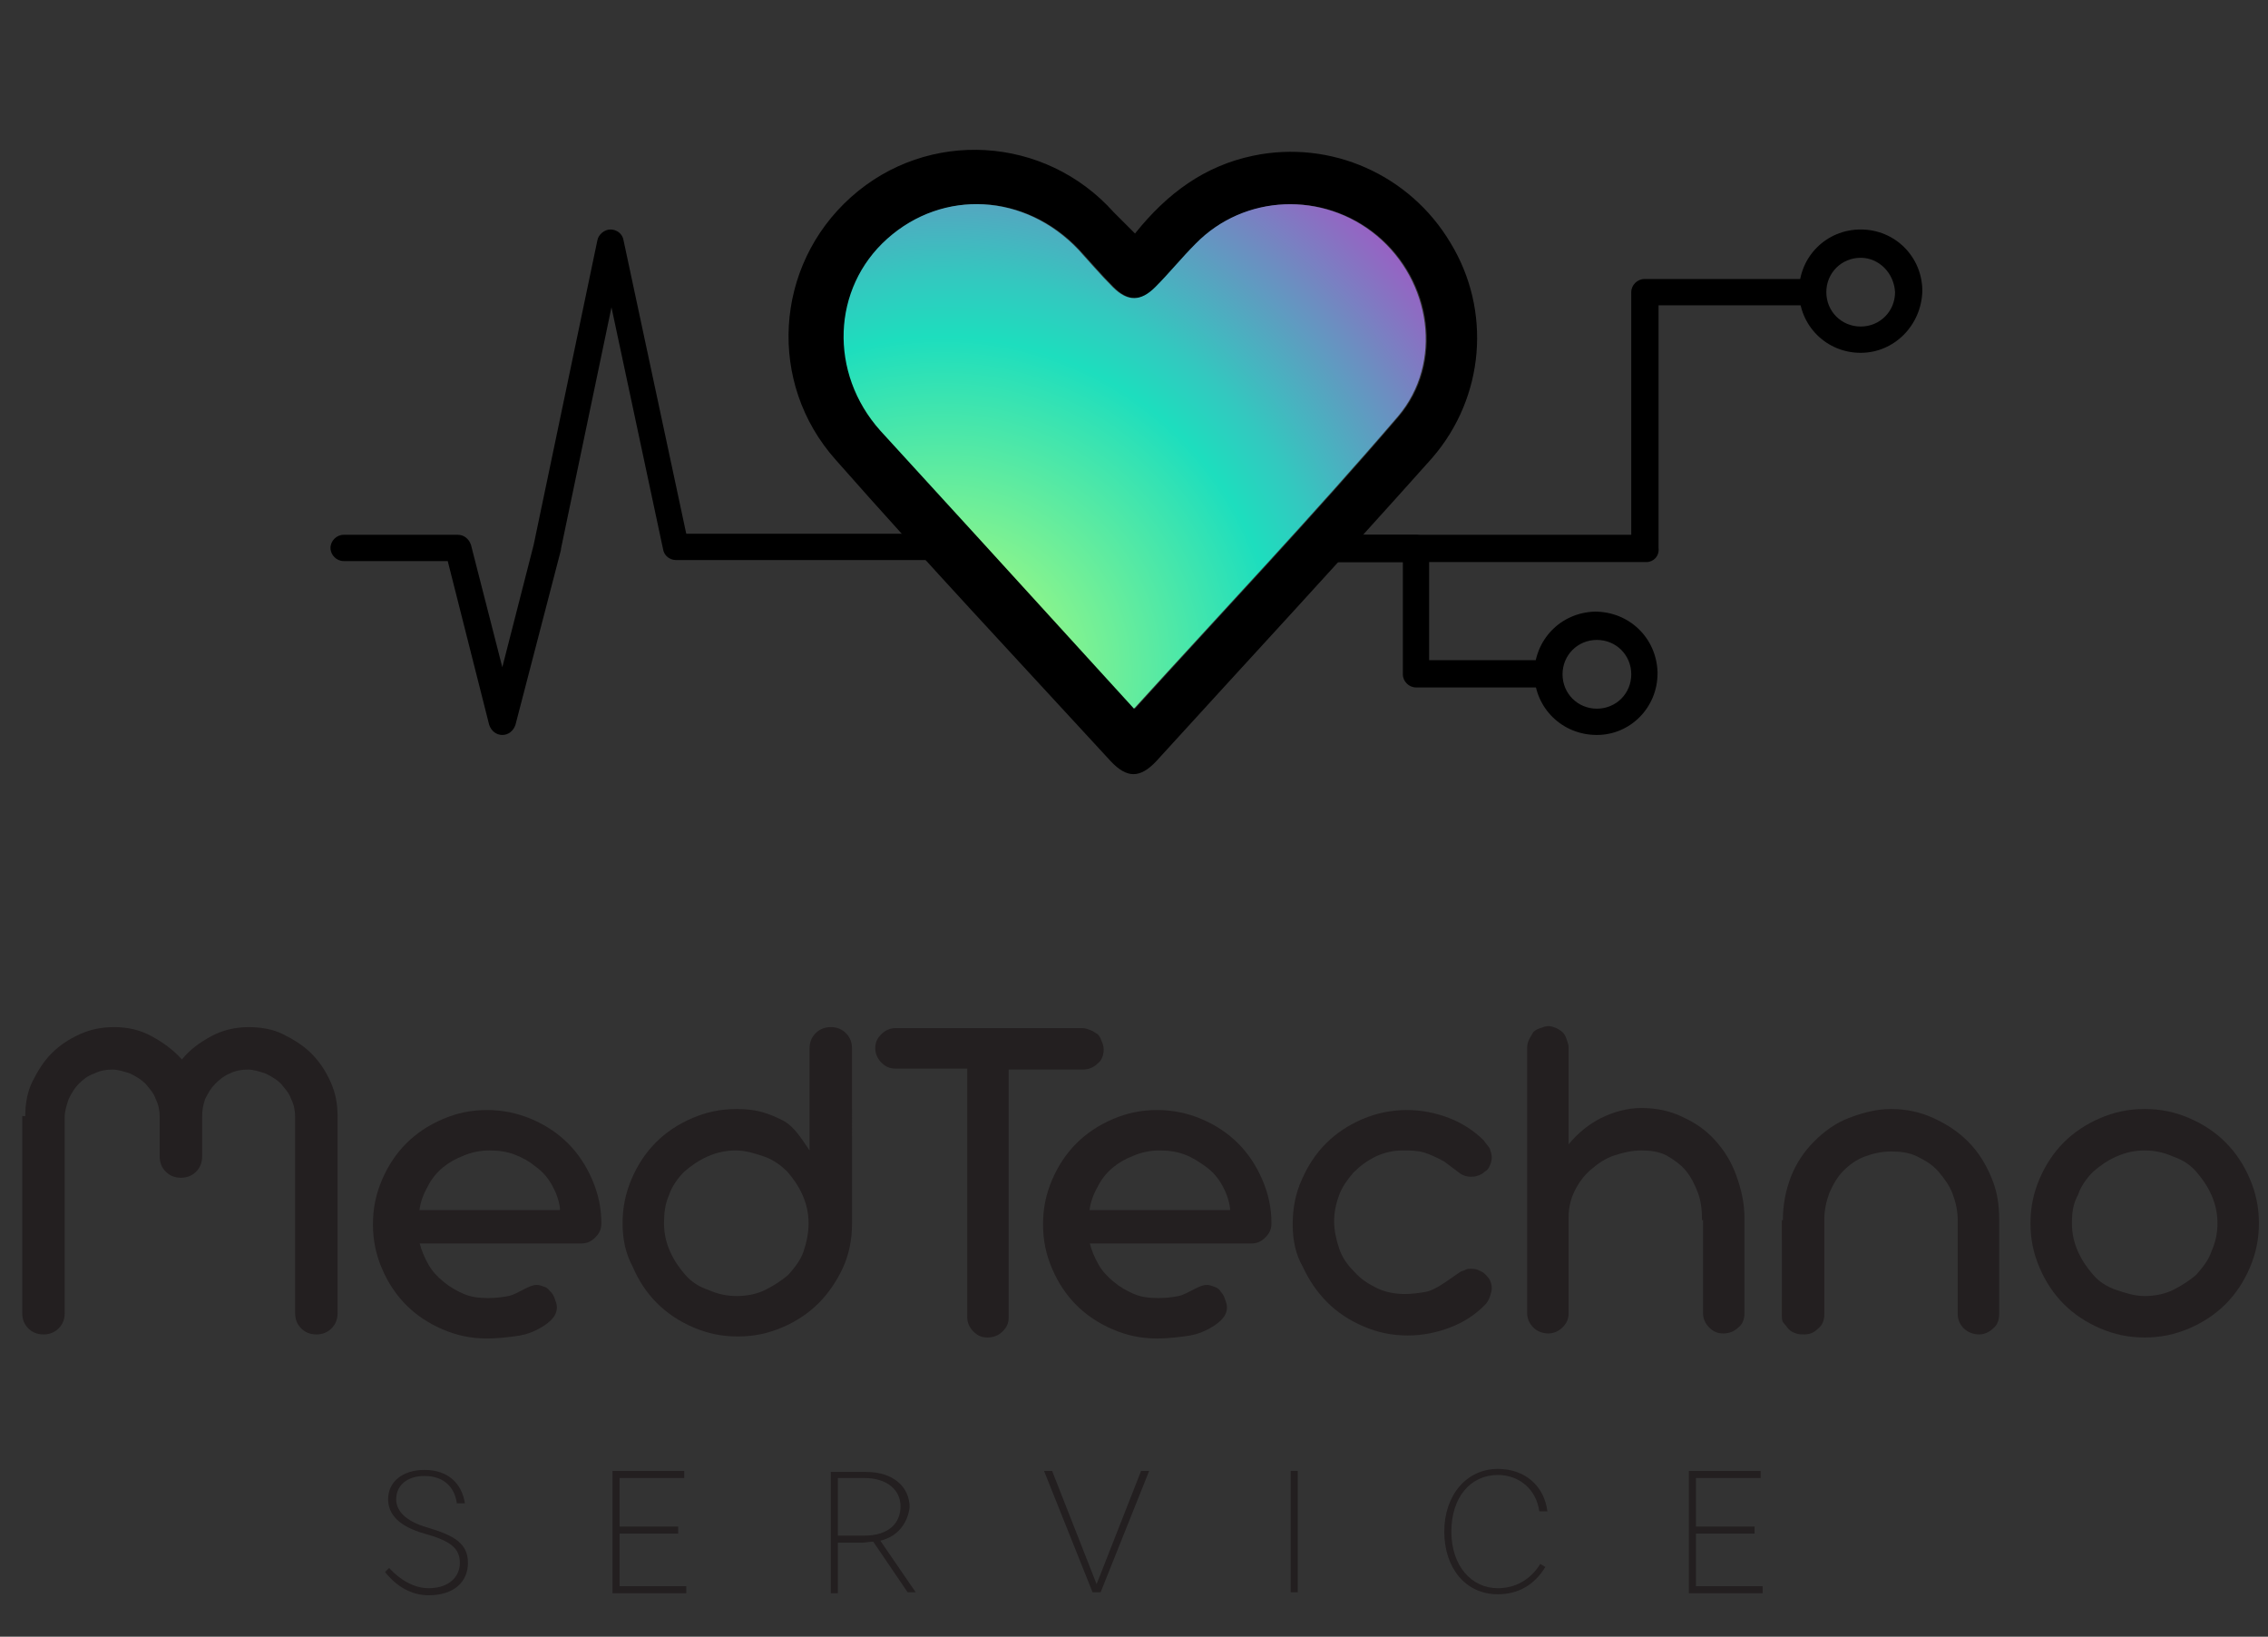 <?xml version="1.0" encoding="UTF-8"?> <!-- Generator: Adobe Illustrator 24.1.1, SVG Export Plug-In . SVG Version: 6.00 Build 0) --> <svg xmlns="http://www.w3.org/2000/svg" xmlns:xlink="http://www.w3.org/1999/xlink" id="Layer_1" x="0px" y="0px" viewBox="0 0 224.4 161.9" style="enable-background:new 0 0 224.4 161.9;" xml:space="preserve"><rect x="0" y="0" width="224.4" height="161.9" fill="#333333" stroke="none"/> <style type="text/css"> .st0{enable-background:new ;} .st1{fill:#231F20;} .st2{clip-path:url(#SVGID_2_);} .st3{fill:url(#SVGID_3_);} </style> <g id="Layer_2_1_"> <g id="Layer_1-2"> <g class="st0"> <path class="st1" d="M2.5,110.4c0-1.2,0.2-2.4,0.7-3.4s1.1-2,1.9-2.8c0.8-0.8,1.7-1.4,2.8-1.9s2.2-0.7,3.4-0.7 c1.4,0,2.6,0.3,3.7,0.9c1.1,0.6,2.1,1.3,3,2.3c0.8-1,1.8-1.7,2.9-2.3c1.1-0.6,2.4-0.9,3.7-0.9c1.2,0,2.4,0.2,3.4,0.7 s2,1.1,2.8,1.9c0.8,0.8,1.4,1.7,1.9,2.8s0.7,2.2,0.7,3.4v0.2v19.3c0,0.6-0.2,1.1-0.6,1.5c-0.4,0.4-0.9,0.6-1.5,0.6 c-0.6,0-1.1-0.2-1.5-0.6c-0.4-0.4-0.6-0.9-0.6-1.5v-19.4c0-0.6-0.1-1.2-0.4-1.8c-0.2-0.6-0.6-1-1-1.5c-0.4-0.4-0.9-0.7-1.5-1 c-0.6-0.2-1.2-0.4-1.8-0.4c-0.6,0-1.2,0.1-1.8,0.4c-0.5,0.2-1,0.6-1.4,1c-0.4,0.4-0.7,0.9-1,1.5c-0.2,0.6-0.3,1.1-0.3,1.8v3.9 c0,0.6-0.2,1.1-0.6,1.5s-0.9,0.6-1.5,0.6c-0.6,0-1.1-0.2-1.5-0.6c-0.4-0.4-0.6-0.9-0.6-1.5v-3.7v-0.2c0-0.6-0.1-1.2-0.4-1.8 c-0.2-0.6-0.6-1-1-1.5c-0.4-0.4-0.9-0.7-1.5-1c-0.6-0.2-1.2-0.4-1.8-0.4c-0.6,0-1.2,0.1-1.8,0.4c-0.6,0.2-1.1,0.6-1.5,1 c-0.4,0.4-0.7,0.9-1,1.5c-0.2,0.6-0.4,1.2-0.4,1.8v19.4c0,0.6-0.2,1.1-0.6,1.5c-0.4,0.4-0.9,0.6-1.5,0.6c-0.6,0-1.1-0.2-1.5-0.6 c-0.4-0.4-0.6-0.9-0.6-1.5V110.4z"></path> <path class="st1" d="M41.5,122.9c0.2,0.8,0.5,1.5,0.9,2.2c0.4,0.7,0.9,1.2,1.5,1.7c0.6,0.5,1.3,0.9,2,1.2 c0.7,0.3,1.5,0.4,2.4,0.4c0.8,0,1.5-0.1,2-0.2c0.5-0.1,1-0.4,1.6-0.7c0.4-0.2,0.8-0.4,1.2-0.4c0.3,0,0.5,0.1,0.8,0.2 s0.4,0.3,0.6,0.5c0.2,0.2,0.3,0.4,0.4,0.7c0.1,0.3,0.2,0.5,0.2,0.8c0,0.5-0.2,0.9-0.6,1.3s-0.9,0.7-1.5,1 c-0.6,0.3-1.3,0.5-2.2,0.6c-0.8,0.1-1.7,0.2-2.6,0.2c-1.6,0-3-0.3-4.4-0.9c-1.4-0.6-2.6-1.4-3.6-2.4c-1-1-1.8-2.2-2.4-3.6 c-0.6-1.4-0.9-2.8-0.9-4.4c0-1.6,0.3-3,0.9-4.4c0.6-1.4,1.4-2.6,2.4-3.6c1-1,2.2-1.8,3.6-2.4c1.4-0.6,2.8-0.9,4.4-0.9 c1.5,0,3,0.3,4.4,0.9c1.4,0.6,2.6,1.4,3.6,2.4c1,1,1.8,2.2,2.4,3.6c0.6,1.4,0.9,2.8,0.9,4.3c0,0.6-0.2,1-0.6,1.4 s-0.8,0.6-1.4,0.6H41.5z M55.4,119.5c-0.1-0.8-0.4-1.6-0.8-2.3c-0.4-0.7-0.9-1.3-1.6-1.8c-0.6-0.5-1.3-0.9-2.1-1.2 c-0.8-0.3-1.6-0.4-2.5-0.4c-0.9,0-1.8,0.2-2.5,0.5c-0.8,0.3-1.5,0.7-2.1,1.2c-0.6,0.5-1.1,1.1-1.5,1.9c-0.4,0.7-0.7,1.5-0.8,2.3 H55.4z"></path> <path class="st1" d="M61.6,121c0-1.6,0.3-3,0.9-4.4c0.6-1.4,1.4-2.6,2.4-3.6c1-1,2.2-1.8,3.6-2.4s2.8-0.9,4.4-0.9 c0.9,0,1.8,0.1,2.5,0.3c0.7,0.2,1.4,0.5,2,0.8s1.1,0.8,1.5,1.3s0.8,1.1,1.2,1.7v-10.1c0-0.6,0.2-1.1,0.6-1.5 c0.4-0.4,0.9-0.6,1.5-0.6s1.1,0.2,1.5,0.6c0.4,0.4,0.6,0.9,0.6,1.5V121v0.1c0,1.5-0.3,3-0.9,4.3c-0.6,1.3-1.4,2.5-2.4,3.5 s-2.2,1.8-3.6,2.4c-1.4,0.6-2.8,0.9-4.4,0.9s-3-0.3-4.4-0.9s-2.6-1.4-3.6-2.4c-1-1-1.8-2.2-2.4-3.6C61.9,124,61.6,122.6,61.6,121 z M65.7,121c0,1,0.2,1.9,0.6,2.8c0.4,0.9,0.9,1.6,1.5,2.3c0.6,0.7,1.4,1.2,2.3,1.5c0.9,0.4,1.8,0.6,2.8,0.6c1,0,2-0.2,2.8-0.6 s1.6-0.9,2.3-1.5c0.6-0.7,1.2-1.4,1.5-2.3S80,122,80,121c0-1-0.2-1.9-0.6-2.8c-0.4-0.9-0.9-1.6-1.5-2.3c-0.6-0.6-1.4-1.2-2.3-1.5 s-1.8-0.6-2.8-0.6c-1,0-1.9,0.2-2.8,0.6c-0.9,0.4-1.6,0.9-2.3,1.5c-0.6,0.6-1.2,1.4-1.5,2.3C65.8,119.1,65.7,120,65.7,121z"></path> </g> <g class="st0"> <path class="st1" d="M95.8,105.7h-7.2c-0.6,0-1-0.2-1.4-0.6c-0.4-0.4-0.6-0.9-0.6-1.4c0-0.6,0.2-1,0.6-1.4 c0.4-0.4,0.9-0.6,1.4-0.6h18.5c0.3,0,0.5,0.1,0.8,0.2s0.5,0.3,0.7,0.4c0.2,0.2,0.3,0.4,0.4,0.7c0.1,0.2,0.2,0.5,0.2,0.8 c0,0.6-0.2,1.1-0.6,1.4c-0.4,0.4-0.9,0.6-1.5,0.6h-7.3v24.5c0,0.6-0.2,1-0.6,1.4s-0.9,0.6-1.5,0.6c-0.6,0-1-0.2-1.4-0.6 c-0.4-0.4-0.6-0.9-0.6-1.4V105.7z"></path> </g> <g class="st0"> <path class="st1" d="M107.8,122.9c0.2,0.8,0.5,1.5,0.9,2.2c0.4,0.7,0.9,1.2,1.5,1.7c0.6,0.5,1.3,0.9,2,1.2 c0.7,0.3,1.5,0.4,2.4,0.4c0.8,0,1.5-0.1,2-0.2c0.5-0.1,1-0.4,1.6-0.7c0.4-0.2,0.8-0.4,1.2-0.4c0.3,0,0.5,0.1,0.8,0.2 s0.5,0.3,0.6,0.5c0.2,0.2,0.3,0.4,0.4,0.7c0.1,0.3,0.2,0.5,0.2,0.8c0,0.5-0.2,0.9-0.6,1.3c-0.4,0.4-0.9,0.7-1.5,1 c-0.6,0.3-1.3,0.5-2.2,0.6c-0.8,0.1-1.7,0.2-2.6,0.2c-1.6,0-3-0.3-4.4-0.9c-1.4-0.6-2.6-1.4-3.6-2.4c-1-1-1.8-2.2-2.4-3.6 c-0.6-1.4-0.9-2.8-0.9-4.4c0-1.6,0.3-3,0.9-4.4c0.6-1.4,1.4-2.6,2.4-3.6c1-1,2.2-1.8,3.6-2.4c1.4-0.6,2.8-0.9,4.4-0.9 c1.5,0,3,0.3,4.4,0.9s2.6,1.4,3.6,2.4c1,1,1.8,2.2,2.4,3.6c0.6,1.4,0.9,2.8,0.9,4.3c0,0.6-0.2,1-0.6,1.4 c-0.4,0.4-0.8,0.6-1.4,0.6H107.8z M121.7,119.5c-0.1-0.8-0.4-1.6-0.8-2.3c-0.4-0.7-0.9-1.3-1.6-1.8s-1.3-0.9-2.1-1.2 c-0.8-0.3-1.6-0.4-2.5-0.4c-0.9,0-1.8,0.2-2.5,0.5c-0.8,0.3-1.5,0.7-2.1,1.2c-0.6,0.5-1.1,1.1-1.5,1.9c-0.4,0.7-0.7,1.5-0.8,2.3 H121.7z"></path> <path class="st1" d="M127.9,121.1c0-1.6,0.3-3.1,0.9-4.4c0.6-1.4,1.4-2.6,2.4-3.6c1-1,2.2-1.8,3.6-2.4c1.4-0.6,2.9-0.9,4.4-0.9 c1.5,0,2.9,0.3,4.2,0.8c1.3,0.5,2.5,1.3,3.4,2.2c0.2,0.3,0.4,0.5,0.6,0.8c0.1,0.3,0.2,0.6,0.2,0.9c0,0.3-0.1,0.6-0.2,0.8 c-0.1,0.3-0.3,0.5-0.5,0.6c-0.2,0.2-0.4,0.3-0.7,0.4s-0.5,0.1-0.7,0.1c-0.3,0-0.7-0.1-1-0.3l-1.6-1.2c-0.7-0.4-1.4-0.7-2-0.9 c-0.7-0.2-1.4-0.2-2.1-0.2c-1,0-1.8,0.2-2.7,0.6c-0.8,0.4-1.5,0.9-2.2,1.6c-0.6,0.7-1.1,1.4-1.4,2.2s-0.5,1.7-0.5,2.6 c0,0.9,0.2,1.8,0.5,2.7c0.3,0.9,0.8,1.6,1.5,2.3c0.6,0.7,1.4,1.2,2.2,1.6c0.8,0.4,1.8,0.6,2.8,0.6c0.7,0,1.4-0.1,2-0.2 s1.3-0.5,1.9-0.9l1.6-1.1c0.2-0.1,0.3-0.1,0.5-0.2s0.3-0.1,0.5-0.1c0.2,0,0.4,0,0.7,0.1c0.2,0.1,0.5,0.2,0.7,0.4 c0.2,0.2,0.4,0.4,0.5,0.6c0.1,0.2,0.2,0.5,0.2,0.8c0,0.3-0.1,0.6-0.2,0.9c-0.1,0.3-0.3,0.6-0.5,0.8c-1,1-2.1,1.7-3.4,2.2 c-1.3,0.5-2.7,0.8-4.2,0.8c-1.6,0-3-0.3-4.4-0.9s-2.6-1.4-3.6-2.4c-1-1-1.8-2.2-2.4-3.5C128.2,124.1,127.9,122.7,127.9,121.1z"></path> <path class="st1" d="M168.4,120.7L168.4,120.7c0-1-0.1-1.9-0.4-2.7c-0.3-0.8-0.7-1.6-1.2-2.2c-0.5-0.6-1.2-1.1-1.9-1.5 c-0.8-0.4-1.6-0.5-2.5-0.5c-0.9,0-1.8,0.2-2.7,0.5s-1.6,0.8-2.3,1.4c-0.7,0.6-1.2,1.3-1.6,2.1s-0.6,1.7-0.6,2.6v9.5 c0,0.6-0.2,1-0.6,1.4s-0.9,0.6-1.4,0.6c-0.6,0-1.1-0.2-1.5-0.6c-0.4-0.4-0.6-0.9-0.6-1.4v-26.3c0-0.3,0.1-0.6,0.2-0.8 s0.3-0.5,0.4-0.7c0.2-0.2,0.4-0.3,0.7-0.4c0.3-0.1,0.5-0.2,0.8-0.2s0.5,0.1,0.8,0.2c0.2,0.1,0.5,0.3,0.6,0.4 c0.2,0.2,0.3,0.4,0.4,0.7c0.1,0.3,0.2,0.5,0.2,0.8l0,9.6c0.9-1.1,2-2,3.2-2.6c1.2-0.6,2.6-1,4-1c1.5,0,2.9,0.3,4.1,0.9 c1.3,0.6,2.3,1.3,3.2,2.3s1.6,2.1,2.1,3.5s0.8,2.7,0.8,4.2v0.1v9.3c0,0.6-0.2,1.1-0.6,1.4c-0.4,0.4-0.9,0.6-1.5,0.6 c-0.6,0-1-0.2-1.4-0.6c-0.4-0.4-0.6-0.9-0.6-1.4V120.7z"></path> <path class="st1" d="M176.4,120.7L176.4,120.7c0-1.6,0.3-3,0.8-4.3s1.3-2.5,2.3-3.5c1-1,2.1-1.8,3.4-2.3s2.7-0.9,4.2-0.9 c1.5,0,2.9,0.3,4.2,0.9s2.4,1.3,3.4,2.3c1,1,1.7,2.1,2.3,3.5s0.8,2.7,0.8,4.2v0.1v9.3c0,0.6-0.2,1.1-0.6,1.4 c-0.4,0.4-0.9,0.6-1.4,0.6s-1.1-0.2-1.5-0.6c-0.4-0.4-0.6-0.9-0.6-1.4v-9.3v0c0-0.9-0.2-1.8-0.5-2.6c-0.3-0.8-0.8-1.5-1.4-2.2 s-1.3-1.1-2.1-1.5c-0.8-0.4-1.7-0.5-2.6-0.5c-0.9,0-1.8,0.2-2.6,0.5c-0.8,0.3-1.5,0.8-2.1,1.4s-1,1.3-1.4,2.2 c-0.3,0.8-0.5,1.7-0.5,2.6v9.4c0,0.6-0.2,1.1-0.6,1.4c-0.4,0.4-0.8,0.6-1.4,0.6c-0.3,0-0.5,0-0.8-0.1c-0.3-0.1-0.5-0.2-0.7-0.4 c-0.2-0.2-0.3-0.4-0.5-0.6s-0.2-0.5-0.2-0.8V120.7z"></path> <path class="st1" d="M200.9,121c0-1.6,0.3-3,0.9-4.4c0.6-1.4,1.4-2.6,2.4-3.6c1-1,2.2-1.8,3.6-2.4c1.4-0.6,2.8-0.9,4.4-0.9 c1.6,0,3,0.3,4.4,0.9c1.4,0.6,2.6,1.4,3.6,2.4c1,1,1.8,2.2,2.4,3.6c0.6,1.4,0.9,2.8,0.9,4.4c0,1.6-0.3,3-0.9,4.4 c-0.6,1.4-1.4,2.6-2.4,3.6c-1,1-2.2,1.8-3.6,2.4c-1.4,0.6-2.8,0.9-4.4,0.9c-1.6,0-3-0.3-4.4-0.9c-1.4-0.6-2.6-1.4-3.6-2.4 c-1-1-1.8-2.2-2.4-3.6C201.2,124,200.9,122.6,200.9,121z M205,121c0,1,0.2,1.9,0.6,2.8c0.4,0.9,0.9,1.6,1.5,2.3 c0.6,0.7,1.4,1.2,2.3,1.5s1.8,0.6,2.8,0.6c1,0,2-0.2,2.8-0.6s1.6-0.9,2.3-1.5c0.6-0.7,1.2-1.4,1.5-2.3c0.4-0.9,0.6-1.8,0.6-2.8 c0-1-0.2-1.9-0.6-2.8c-0.4-0.9-0.9-1.6-1.5-2.3s-1.4-1.2-2.3-1.5c-0.9-0.4-1.8-0.6-2.8-0.6c-1,0-1.9,0.2-2.8,0.6 c-0.9,0.4-1.6,0.9-2.3,1.5c-0.6,0.6-1.2,1.4-1.5,2.3C205.1,119.1,205,120,205,121z"></path> </g> <g class="st0"> <path class="st1" d="M45.5,154.6c0-1.5-1-2.2-3.5-2.9c-2.5-0.7-3.6-1.9-3.6-3.4c0-1.7,1.4-2.9,3.6-2.9c2.4,0,3.7,1.4,4,3.3h-0.8 c-0.2-1.5-1.2-2.7-3.2-2.7c-1.8,0-2.8,1-2.8,2.3c0,1.2,1,2.2,3.1,2.8c2.7,0.8,4,1.6,4,3.5c0,1.8-1.3,3.2-3.9,3.2 c-1.7,0-3.2-0.9-4.3-2.3l0.4-0.4c1.1,1.2,2.5,2,3.9,2C44.5,157.1,45.5,155.9,45.5,154.6z"></path> <path class="st1" d="M60.6,145.5h7.1v0.7h-6.4v4.8h5.8v0.7h-5.8v5.2h6.6v0.7h-7.3V145.5z"></path> <path class="st1" d="M87.1,152.4l3.5,5.1h-0.8l-3.4-5c-0.4,0-0.8,0.1-1.2,0.1h-2.3v5h-0.7v-12h3.5c2.7,0,4.3,1.5,4.3,3.5 C89.8,150.7,88.8,152,87.1,152.4z M85.5,146.2h-2.6v5.7h2.6c2.4,0,3.6-1.2,3.6-2.9C89.1,147.4,87.8,146.2,85.5,146.2z"></path> <path class="st1" d="M108.1,157.5l-4.8-12h0.8l4.4,11.2l4.4-11.2h0.8l-4.8,12H108.1z"></path> <path class="st1" d="M128.4,145.5v12h-0.7v-12H128.4z"></path> <path class="st1" d="M148.2,145.3c2.7,0,4.6,1.7,4.9,4.2h-0.8c-0.3-2.2-2-3.6-4.1-3.6c-2.7,0-4.6,2.2-4.6,5.6s2,5.6,4.6,5.6 c1.7,0,3.2-0.8,4.2-2.4l0.5,0.3c-1.1,1.8-2.7,2.7-4.7,2.7c-3.2,0-5.3-2.6-5.3-6.2S145.1,145.3,148.2,145.3z"></path> <path class="st1" d="M167.1,145.5h7.1v0.7h-6.4v4.8h5.8v0.7h-5.8v5.2h6.6v0.7h-7.3V145.5z"></path> </g> <path d="M112.3,23.1c3.2-4,6.9-6.7,11.7-7.7c7.7-1.6,15.5,1.9,19.5,8.6c4.1,6.7,3.4,15.3-1.8,21.3c-9,10.1-18.2,20-27.3,30 c-1.6,1.7-2.9,1.7-4.5,0c-9.1-9.9-18.3-19.7-27.2-29.8c-6.8-7.6-6.1-19.2,1.5-26c7.6-6.8,19.2-6.1,26,1.5L112.3,23.1z M112.3,70.1 c8.9-9.8,17.7-19.1,26.1-28.9c4.5-5.3,3.3-13.4-2.1-17.9c-5.3-4.4-13.1-4.1-17.9,0.8c-1.4,1.4-2.6,2.9-4,4.3 c-1.4,1.4-2.7,1.5-4.2,0c-1.2-1.2-2.3-2.5-3.4-3.7c-5.3-5.6-13.4-6-18.9-1.1s-5.8,13.3-0.7,19c3.2,3.5,6.4,7,9.6,10.5L112.3,70.1z "></path> <path d="M49.7,72.7L49.7,72.7c-0.6,0-1.1-0.4-1.3-1l-4.1-16.2H34c-0.7,0-1.3-0.6-1.3-1.3s0.6-1.3,1.3-1.3h11.3 c0.6,0,1.1,0.4,1.3,1L49.7,66l3.1-12.1l6.3-30.1c0.1-0.6,0.7-1.1,1.3-1.1l0,0c0.6,0,1.2,0.4,1.3,1.1l6.2,29h24.3 c0.7,0,1.3,0.6,1.3,1.3s-0.6,1.3-1.3,1.3H66.9c-0.6,0-1.2-0.4-1.3-1.1l-5.1-23.9l-5,23.9v0.1L51,71.7 C50.8,72.3,50.3,72.7,49.7,72.7z"></path> <g> <defs> <path id="SVGID_1_" d="M112.2,70.1c8.9-9.8,17.7-19.1,26.1-28.9c4.5-5.3,3.3-13.4-2.1-17.9c-5.3-4.4-13.1-4.1-17.9,0.8 c-1.4,1.4-2.6,2.9-4,4.3c-1.4,1.4-2.7,1.5-4.2,0c-1.2-1.2-2.3-2.5-3.4-3.7c-5.3-5.6-13.4-6-18.9-1.1s-5.8,13.3-0.7,19 c3.2,3.5,6.4,7,9.6,10.5L112.2,70.1z"></path> </defs> <clipPath id="SVGID_2_"> <use xlink:href="#SVGID_1_" style="overflow:visible;"></use> </clipPath> <g class="st2"> <radialGradient id="SVGID_3_" cx="93.22" cy="97.34" r="66.66" gradientTransform="matrix(1 0 0 -1 0 164)" gradientUnits="userSpaceOnUse"> <stop offset="0" style="stop-color:#C1FF73"></stop> <stop offset="0.5" style="stop-color:#1DDEBE"></stop> <stop offset="0.59" style="stop-color:#33C8BF"></stop> <stop offset="0.78" style="stop-color:#6C8EC1"></stop> <stop offset="1" style="stop-color:#B147C4"></stop> </radialGradient> <circle class="st3" cx="93.2" cy="66.7" r="66.7"></circle> </g> </g> <path d="M162.9,55.6h-32c-0.7,0.1-1.4-0.5-1.5-1.2c-0.1-0.7,0.5-1.4,1.2-1.5c0.1,0,0.2,0,0.2,0h30.6v-24c0-0.7,0.6-1.3,1.3-1.3 h16.5c0.7,0,1.3,0.6,1.3,1.3s-0.6,1.3-1.3,1.3h-15.1v24C164.2,55,163.6,55.6,162.9,55.6z"></path> <path d="M153.2,68h-13.1c-0.7,0-1.3-0.6-1.3-1.3V55.6h-8.7c-0.7,0.1-1.4-0.5-1.5-1.2c-0.1-0.7,0.5-1.4,1.2-1.5c0.1,0,0.2,0,0.2,0 h10.1c0.7,0,1.3,0.6,1.3,1.3c0,0,0,0,0,0v11.1h11.8c0.7,0,1.3,0.6,1.3,1.3C154.6,67.4,154,68,153.2,68L153.2,68z"></path> <path d="M158,72.7c-3.4,0-6.1-2.6-6.2-6c0-3.4,2.6-6.1,6-6.2c3.4,0,6.1,2.6,6.2,6c0,0,0,0.1,0,0.1C164,70,161.3,72.7,158,72.7z M158,63.3c-1.9,0-3.4,1.5-3.4,3.4s1.5,3.4,3.4,3.4c1.9,0,3.4-1.5,3.4-3.4l0,0C161.4,64.8,159.9,63.3,158,63.3z"></path> <path d="M184.1,34.9c-3.4,0-6.1-2.7-6.1-6.1c0-3.4,2.7-6.1,6.1-6.1c3.4,0,6.1,2.7,6.1,6.1c0,0,0,0,0,0 C190.1,32.2,187.4,34.9,184.1,34.9z M184.1,25.5c-1.9,0-3.4,1.5-3.4,3.4s1.5,3.4,3.4,3.4c1.9,0,3.4-1.5,3.4-3.4c0,0,0,0,0,0 C187.4,27,185.9,25.5,184.1,25.5z"></path> </g> </g> </svg> 